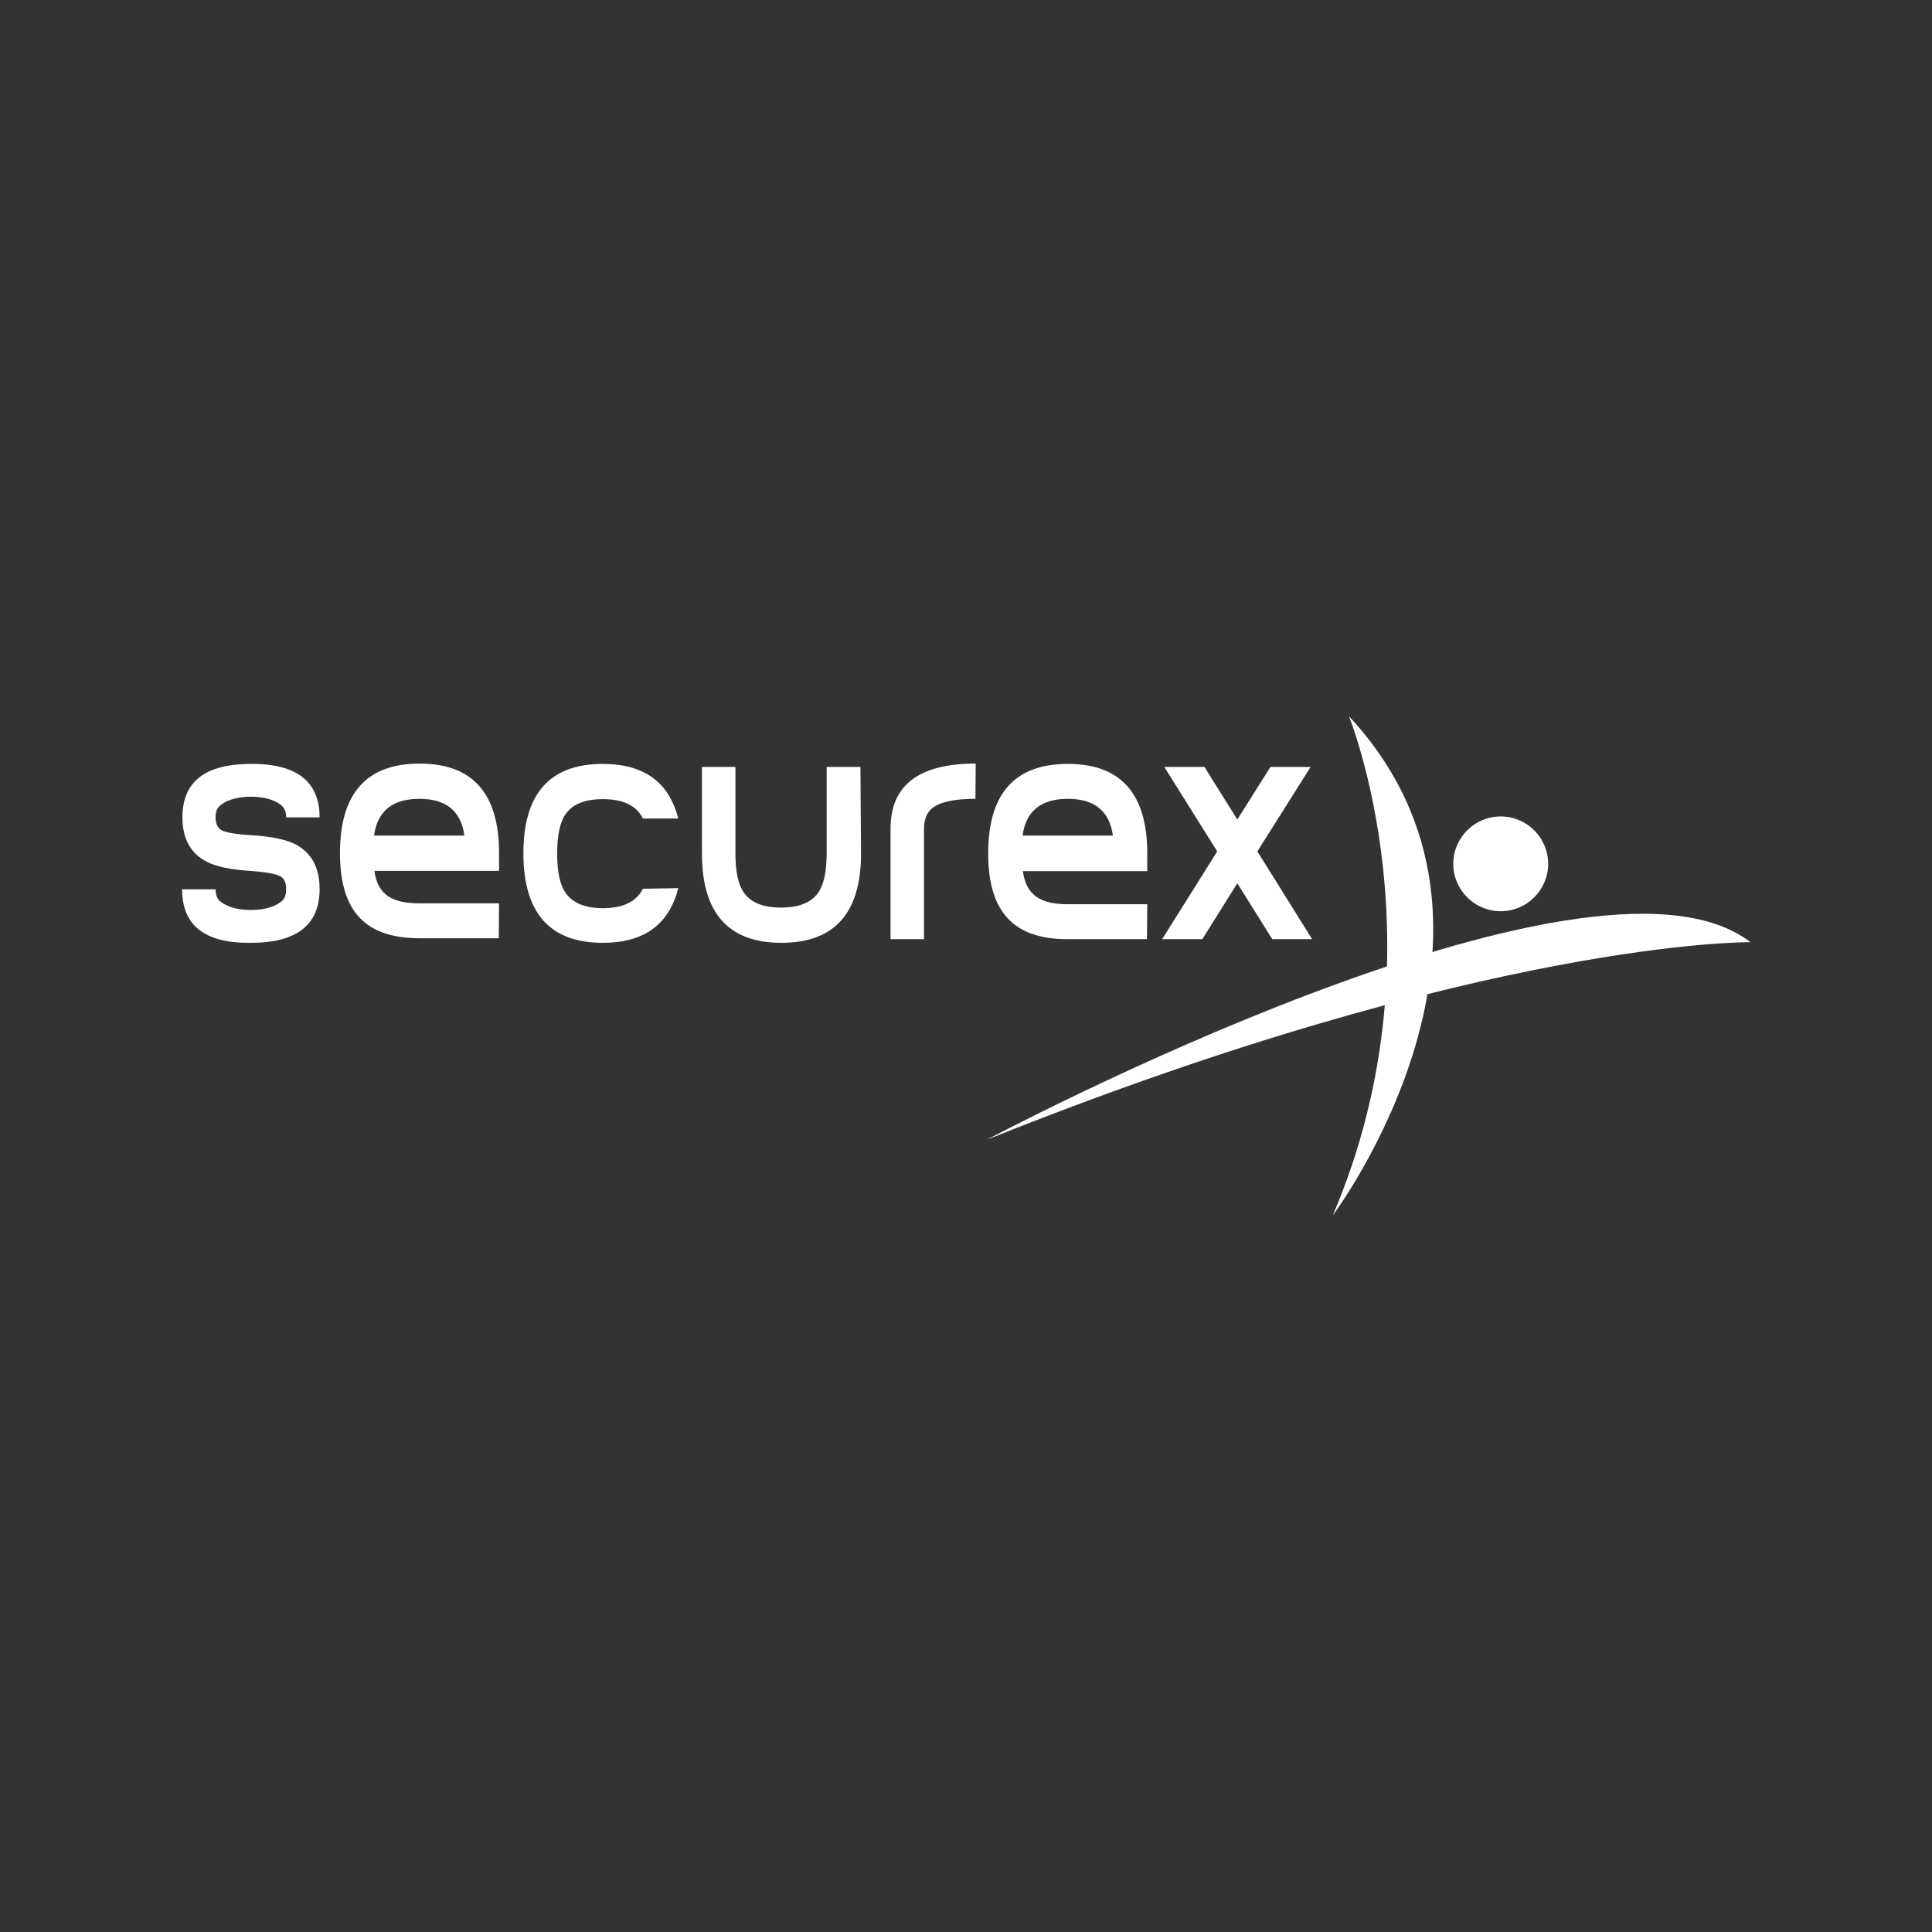<svg xmlns="http://www.w3.org/2000/svg" xmlns:xlink="http://www.w3.org/1999/xlink" width="1080" zoomAndPan="magnify" viewBox="0 0 810 810" height="1080" preserveAspectRatio="xMidYMid meet" version="1.0"><rect x="0" y="0" width="810" height="810" fill="#333333" stroke="none"/><defs><clipPath id="c800739c28"><path d="M 558 300.273 L 601 300.273 L 601 509.523 L 558 509.523 Z M 558 300.273 " clip-rule="nonzero"/></clipPath></defs><path fill="#ffffff" d="M 649.078 362.168 C 649.078 373.121 640.152 382.035 629.184 382.035 C 618.215 382.035 609.289 373.121 609.289 362.168 C 609.289 351.215 618.215 342.301 629.184 342.301 C 640.152 342.301 649.078 351.215 649.078 362.168 " fill-opacity="1" fill-rule="nonzero"/><g clip-path="url(#c800739c28)"><path fill="#ffffff" d="M 565.547 300.273 C 565.547 300.273 605.844 399.484 558.789 509.523 C 558.789 509.523 648.824 389.805 565.547 300.273 " fill-opacity="1" fill-rule="nonzero"/></g><path fill="#ffffff" d="M 413.789 477.809 C 413.789 477.809 666.676 343.066 733.883 395.027 C 733.883 395.027 624.211 393.5 413.789 477.809 " fill-opacity="1" fill-rule="nonzero"/><path fill="#ffffff" d="M 133.996 342.684 L 119.965 342.684 C 119.965 340.391 119.328 338.863 118.055 337.715 C 115.887 335.805 111.551 334.023 105.172 334.023 C 98.797 334.023 94.461 335.805 92.293 337.715 C 91.02 338.734 90.379 340.391 90.379 342.555 C 90.379 345.359 91.273 347.27 93.059 348.16 C 94.844 349.051 99.051 349.816 105.812 350.199 C 113.973 350.707 119.965 351.98 123.918 354.02 C 130.68 357.586 133.996 363.824 133.996 372.738 C 133.996 387.77 124.43 395.281 105.172 395.281 C 85.918 395.535 76.352 388.023 76.352 372.867 L 90.379 372.867 C 90.379 375.16 91.02 376.816 92.293 377.836 C 94.461 379.746 98.797 381.527 105.172 381.527 C 111.676 381.527 115.887 379.746 118.055 377.836 C 119.328 376.816 119.965 375.16 119.965 372.867 C 119.965 370.066 119.203 368.281 117.543 367.391 C 115.629 366.371 111.422 365.609 104.789 365.098 C 96.5 364.59 90.508 363.316 86.684 361.277 C 79.922 357.84 76.48 351.598 76.48 342.684 C 76.48 327.656 86.043 320.27 105.301 320.27 C 124.301 320.141 133.996 327.656 133.996 342.684 " fill-opacity="1" fill-rule="nonzero"/><path fill="#ffffff" d="M 284.348 372.359 C 280.523 387.641 269.938 395.281 252.723 395.281 C 230.531 395.281 219.438 382.801 219.438 357.711 C 219.438 332.75 230.531 320.27 252.723 320.27 C 269.938 320.27 280.523 327.91 284.348 343.191 L 269.555 343.191 C 266.879 337.715 261.266 335.043 252.723 335.043 C 245.324 335.043 240.098 337.078 237.164 341.281 C 234.742 344.723 233.594 350.199 233.594 357.84 C 233.594 365.48 234.742 370.957 237.164 374.395 C 240.098 378.598 245.324 380.762 252.723 380.762 C 261.141 380.762 266.75 378.09 269.555 372.613 L 284.348 372.359 " fill-opacity="1" fill-rule="nonzero"/><path fill="#ffffff" d="M 360.992 357.84 C 360.992 382.801 349.898 395.281 327.582 395.281 C 305.391 395.281 294.297 382.801 294.297 357.84 L 294.297 321.543 L 308.324 321.543 L 308.324 357.711 C 308.324 365.352 309.473 370.828 311.895 374.27 C 314.828 378.473 320.059 380.508 327.453 380.508 C 334.852 380.508 340.078 378.473 343.012 374.27 C 345.434 370.828 346.582 365.352 346.582 357.711 L 346.582 321.543 L 360.738 321.543 L 360.992 357.84 " fill-opacity="1" fill-rule="nonzero"/><path fill="#ffffff" d="M 408.945 334.914 C 400.273 334.914 394.277 336.188 390.961 338.734 C 388.539 340.645 387.391 343.574 387.391 347.523 L 387.391 393.754 L 373.363 393.754 L 373.363 347.395 C 373.363 329.184 385.223 320.141 409.07 320.141 L 408.945 334.914 " fill-opacity="1" fill-rule="nonzero"/><path fill="#ffffff" d="M 480.867 393.754 L 447.586 393.754 C 425.395 393.754 414.301 382.801 414.301 357.84 C 414.301 332.75 425.395 320.27 447.711 320.27 C 469.902 320.27 480.996 332.75 480.996 357.84 L 480.996 365.227 L 428.836 365.227 C 430.242 375.543 436.488 379.109 447.711 379.109 L 480.996 379.109 L 480.867 393.754 M 466.586 350.324 C 465.184 340.008 458.805 334.914 447.711 334.914 C 436.488 334.914 430.113 340.008 428.711 350.324 Z M 466.586 350.324 " fill-opacity="1" fill-rule="nonzero"/><path fill="#ffffff" d="M 209.109 393.371 L 175.949 393.371 C 153.762 393.371 142.539 382.672 142.539 357.711 C 142.539 332.621 153.633 320.141 175.949 320.141 C 198.141 320.141 209.234 332.621 209.234 357.711 L 209.234 365.098 L 156.949 365.098 C 158.352 375.414 164.73 378.727 175.949 378.727 L 209.234 378.727 L 209.109 393.371 M 194.699 350.324 C 193.293 340.008 187.047 334.914 175.824 334.914 C 164.602 334.914 158.227 340.008 156.82 350.324 Z M 194.699 350.324 " fill-opacity="1" fill-rule="nonzero"/><path fill="#ffffff" d="M 550.117 393.754 L 533.41 393.754 L 518.746 370.32 L 504.078 393.754 L 487.246 393.754 L 510.328 356.949 L 488.137 321.543 L 504.973 321.543 L 518.746 343.574 L 532.645 321.543 L 549.48 321.543 L 527.16 356.949 Z M 550.117 393.754 " fill-opacity="1" fill-rule="nonzero"/></svg>